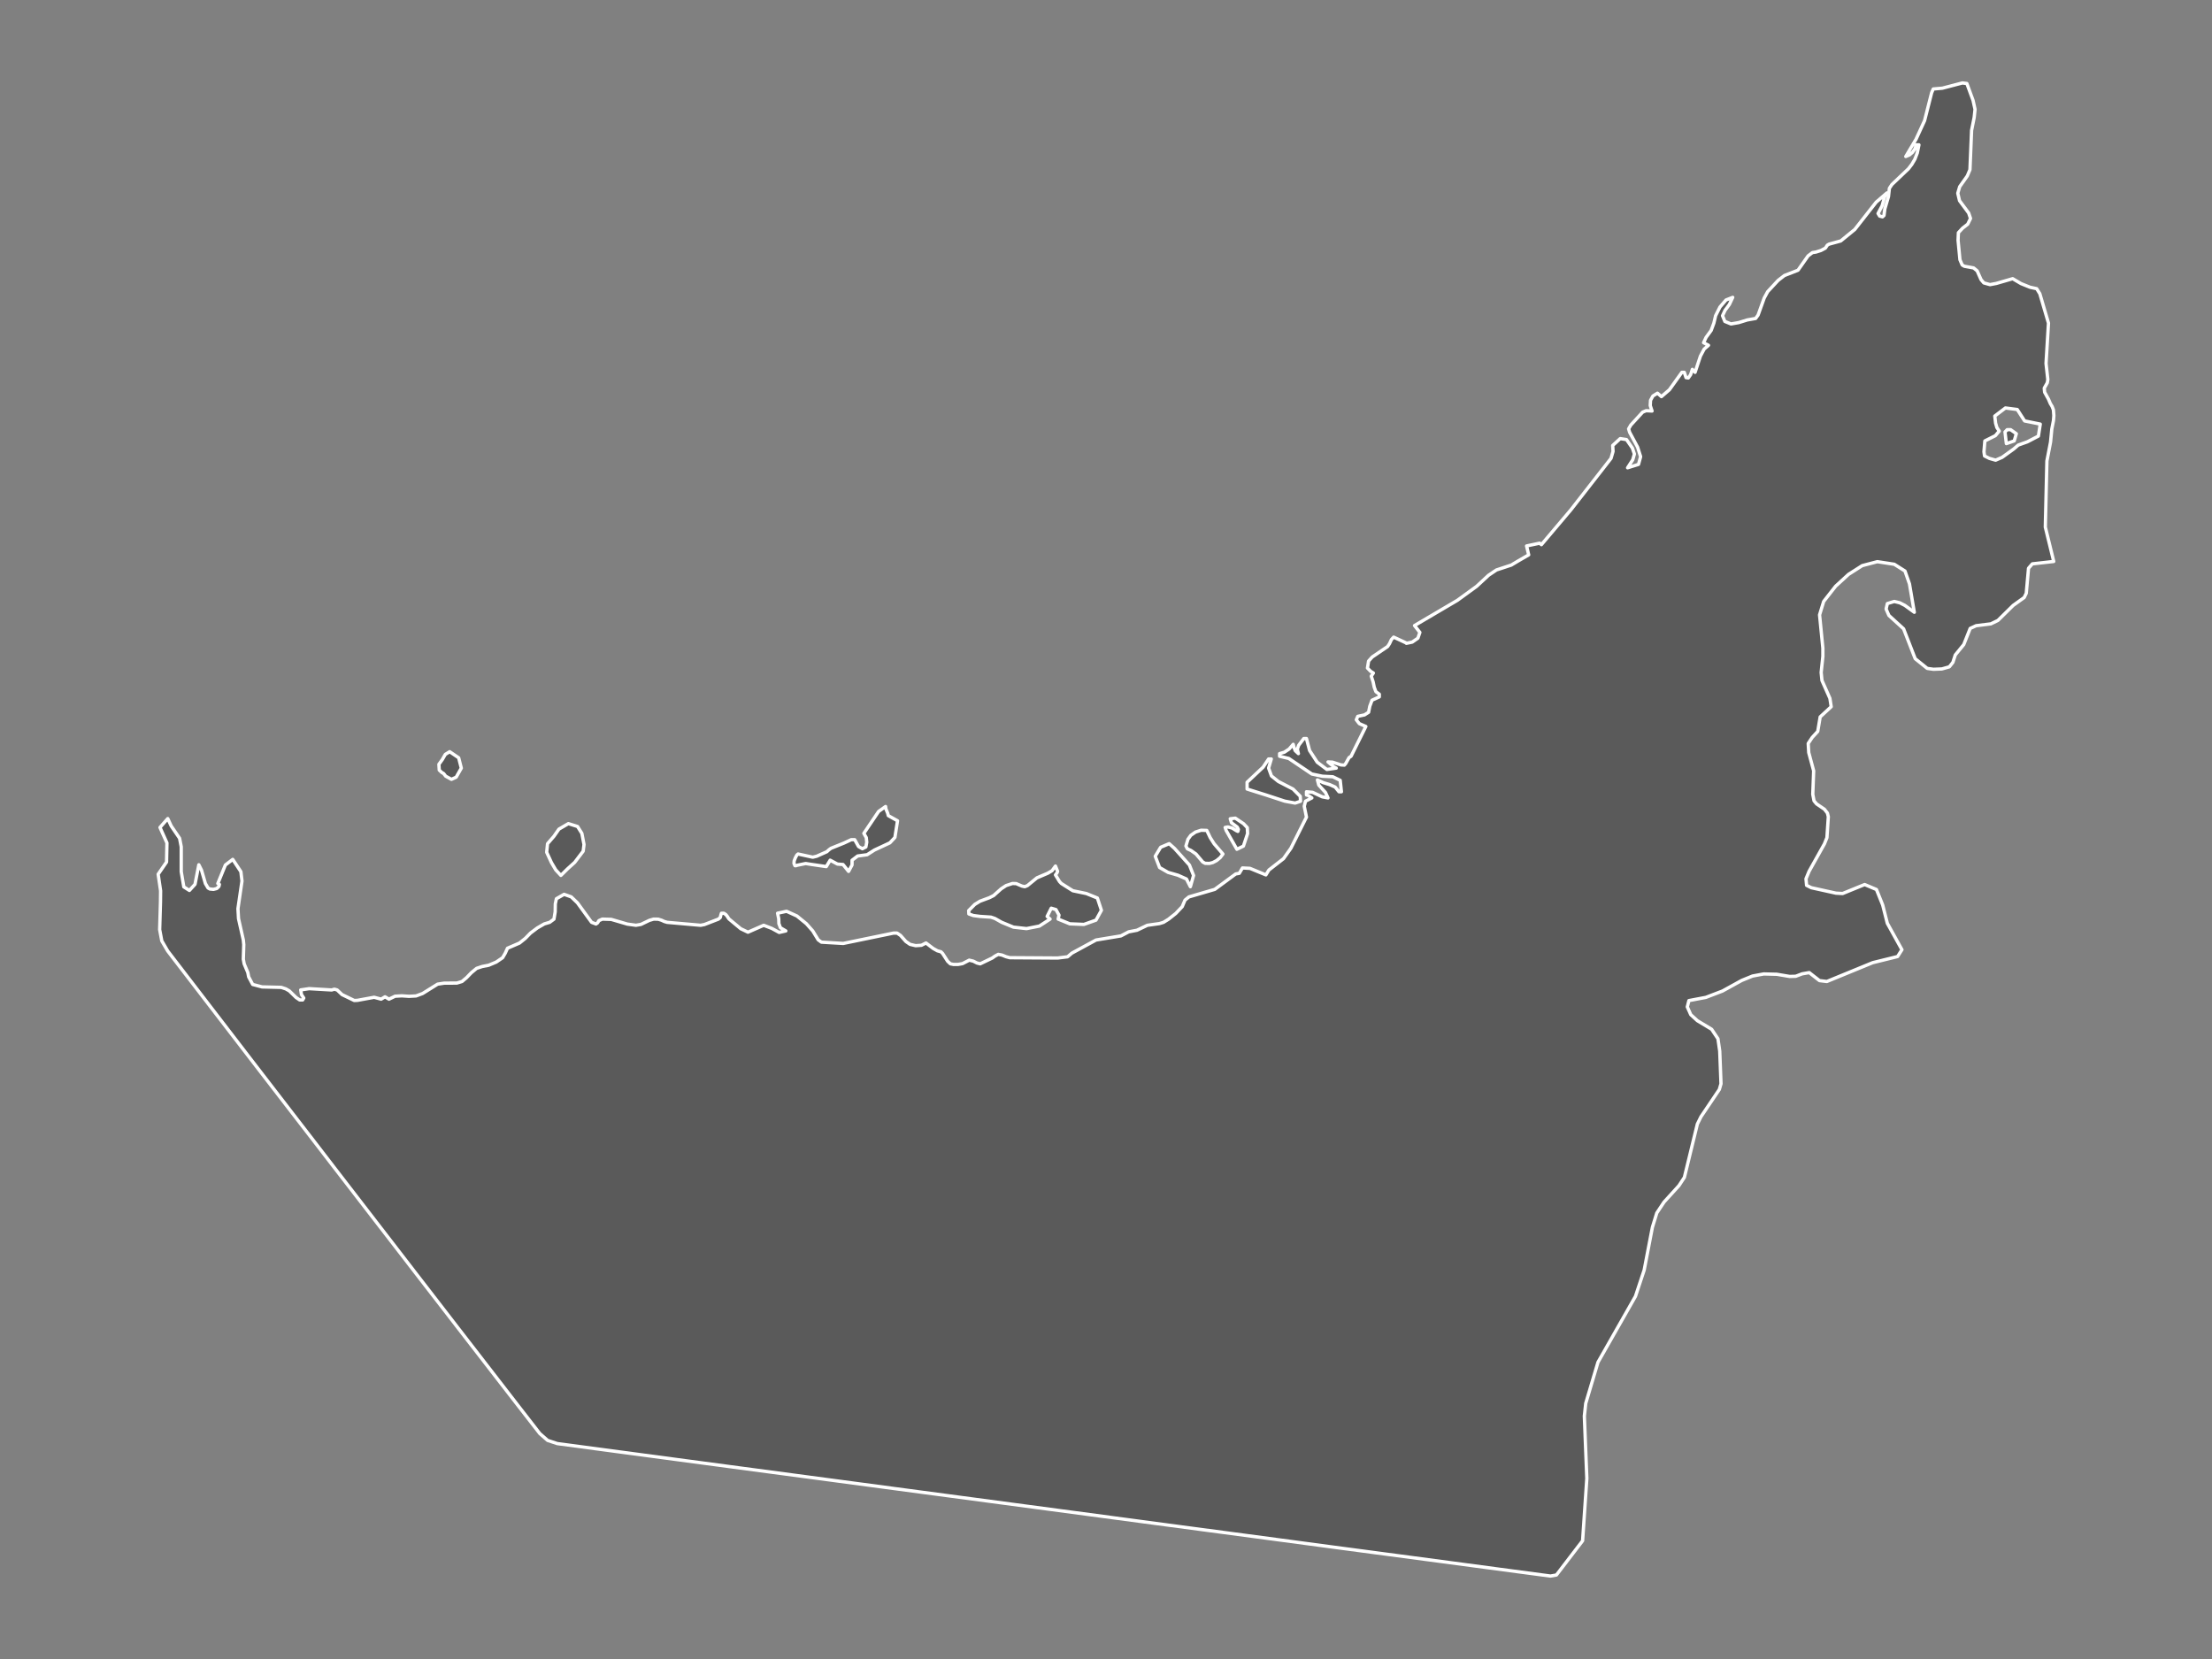 <svg xmlns="http://www.w3.org/2000/svg" xmlns:xlink="http://www.w3.org/1999/xlink" version="1.1" x="0px" y="0px" viewBox="0 0 800 600">
<rect x="0" y="0" width="800" height="600" style="fill:#808080;stroke:none;opacity:1;fill-opacity:1"/>
<style type="text/css">*{fill:black; stroke:white; stroke-width:1.2; fill-opacity:.3; stroke-linecap:round; stroke-linejoin:round;}</style>
<g id="United_Arab_Emirates">
	<path d="M727.911,100.791l3.026,1.783l3.268,1.317l2.388,0.514l1.136,1.812l3.129,10.637l-0.881,14.584l0.174,1.591   l0.475,4.234l-0.197,1.174l-1.101,1.963l0.139,1.443l1.391,2.514l0.672,1.59l0.637,1.039l0.475,1.225l0.07,0.878l0.093,1.231   l-0.139,1.769l-0.603,3.089l-0.452,4.703l-1.321,6.854l-0.533,22.173l-0.035,1.727l3.036,12.425l-7.735,0.868l-0.647,0.746   l-0.736,0.849l-0.46,5.124l-0.253,2.819l-0.097,1.082l-0.751,1.554l-3.989,2.856l-0.802,0.79l-4.703,4.632l-2.561,1.249   l-5.328,0.665l-2.122,0.969l-0.027,0.012l-2.326,5.849l-3.062,3.745l-0.868,2.686l-1.28,1.613l-2.723,0.77l-3.017,0.118   l-0.24-0.034l-2.012-0.282l-4.357-3.509l-4.195-10.801l-5.314-4.841l-1.016-2.324l0.456-1.975l2.502-0.762l1.987,0.487l1.84,0.945   l3.415,2.482l-0.573-3.358l-1.179-6.917l-1.619-4.642l-3.871-2.448l-0.363-0.056l-5.76-0.882l-5.475,1.433l-4.96,3.166   l-0.616,0.566l-4.05,3.719l-4.312,5.505l-1.487,4.851l1.192,12.057v2.95l-0.618,5.842l0.294,2.88l0.743,1.671l2.127,4.784   l0.471,3.032l-3.989,3.684l-0.883,5.253l-2.002,2.181l-1.442,2.173l0.191,3.301l1.781,6.604l-0.324,8.474l0.456,2.376l0.913,1.099   l2.855,1.94l1.074,1.382l0.324,1.313l-0.5,7.574l-0.913,2.27l-5.534,9.891l-1.133,2.732l0.221,2.365l1.707,0.851l8.919,1.969   l2.399,0.133l7.977-3.252l4.268,1.8l2.252,5.604l1.678,6.618l5.284,9.542l-1.575,2.479l-9.008,2.22l-16.588,6.809l-2.649-0.326   l-3.709-2.896l-2.561,0.447l-2.34,0.886l-2.193,0.056l-4.636-0.786l-4.725-0.117l-4.062,0.761l-3.886,1.579l-4.18,2.304   l-2.767,1.526l-6.049,2.312l-6.123,1.16l-0.574,2.275l1.251,2.806l2.384,2.178l5.166,3.111l2.281,3.417l0.648,4.482l0.456,11.804   l-0.603,2.067l-6.653,9.88l-1.295,2.628l-4.695,19.288l-1.972,3.002l-5.313,5.847l-0.029,0.016l-2.664,4.012l-1.59,5.174   l-2.973,15.475l-3.15,9.488l-13.556,23.836l-4.43,14.887l-0.5,4.581v0.016l0.898,22.56l-1.531,22.532l-9.464,12.369L560.755,570   l-19.473-2.591l-19.811-2.647l-19.811-2.632l-19.796-2.632l-19.782-2.648l-19.811-2.641l-19.797-2.633l-19.797-2.645l-19.826-2.646   l-19.797-2.642l-19.797-2.639l-19.811-2.643l-19.797-2.643l-19.797-2.639l-19.811-2.64l-19.797-2.644l-19.796-2.644l-22.888-3.056   l-3.503-1.155l-2.848-2.501l-7.639-9.837L180.139,499l-7.426-9.606l-7.433-9.61l-7.411-9.603l-7.433-9.615l-7.418-9.628   l-7.433-9.628l-7.418-9.621l-7.433-9.633l-7.418-9.646l-7.433-9.634l-7.433-9.647l-7.433-9.643l-7.418-9.664l-7.433-9.665   l-7.418-9.665l-8.11-10.561l-2.134-3.668l-0.765-4.056l0.294-10.006l0.044-4.026l-0.882-6.005l3.036-4.411l0.139-6.905   l-2.515-5.603l2.816-3.2l1.229,2.659l3.048,4.465l0.591,3.065v9.015l0.927,5.491l2.028,1.296l2.028-2.224l1.379-7.068l0.962,1.92   l1.414,4.856l0.95,1.614l0.672,0.381l1.298,0.127l1.205-0.311l0.765-0.731l0.174-0.75l-0.568-0.33l2.735-6.693l2.665-2.028   l2.944,4.45l0.394,3.381l-1.46,10l0.209,3.608L88,339.965l0.162,1.676L88,346.896l0.301,1.675l1.333,3.172l0.29,1.535l1.46,2.759   l3.396,0.894l6.919,0.165l1.669,0.546l1.275,0.736l2.445,2.385l1.286,0.875h1.089l0.394-0.691l-0.823-1.237l-0.278-1.693   l3.06-0.457l8.136,0.476l0.985-0.285l0.997,0.285l1.773,1.674l4.416,2.131l1.182-0.057l6.015-1.103l2.515,0.678l1.414-0.85   l1.426,0.85l2.214-1.065l2.445-0.139l2.573,0.178l2.573-0.14l2.364-0.875l5.424-3.387l2.399-0.368l4.543-0.019l1.889-0.571   l1.634-1.377l1.738-1.802l1.901-1.574l2.028-0.673l2.353-0.457l2.735-1.155l2.295-1.567l0.962-1.656l0.8-1.771l4.335-1.866   l2.109-1.695l1.878-1.924l2.492-1.873l2.503-1.441l1.936-0.572l1.553-1.149l0.44-2.642l0.046-2.877l0.394-1.861l2.781-1.588   l2.585,0.915l2.237,2.154l5.123,7.05l1.599,0.61l0.579-0.413l0.464-0.8l1.252-0.559l3.222,0.102l5.829,1.702l3.094,0.425   l1.808-0.311l3.06-1.473l1.53-0.444l1.646,0.025l1.229,0.375l0.985,0.457l1.032,0.305l12.122,1.067l1.368-0.273l5.053-1.956   l0.672-0.584l0.197-0.851l0.209-0.673l0.869-0.025l0.73,0.476l0.545,0.68l0.394,0.635l0.278,0.343l4.172,3.467l2.619,1.257   l5.69-2.495l2.921,1.124l2.677,1.46l2.411-0.546l-1.959-1.156l-0.556-1.486l-0.058-1.765l-0.417-1.994l3.257-0.699l3.743,1.702   l3.419,2.788l2.306,2.61l1.97,3.225l1.159,0.838l7.881,0.47l18.219-3.752h1.252l1.252,0.844l1.947,2.197l1.495,1.035l2.028,0.476   l2.109-0.14l1.634-0.831l2.584,1.961l1.53,0.863l1.31,0.368l0.591,0.597l1.831,2.837l0.985,0.914l1.182,0.228l1.634-0.019   l1.565-0.279l2.434-1.257l1.46,0.355l1.356,0.685l1.147,0.286l4.392-2.113l0.962-0.685l1.171-0.628l1.368,0.26l1.425,0.584   l1.379,0.368l17.326,0.114l3.581-0.444l1.553-1.32l8.738-4.748l8.993-1.486l2.828-1.479l2.99-0.572l3.755-1.791l4.346-0.61   l1.495-0.457l1.831-1.143l2.596-2.064l2.341-2.471l0.997-2.357l1.414-1.156l9.364-2.732l7.568-5.573l1.286-0.229l1.147-1.939   l2.7,0.14l5.783,2.371l1.078-1.761l5.285-4.107l2.665-3.751l5.644-11.284l-0.8-3.92l0.452-1.833l2.295-1.184l-1.321-0.891   l-0.626-0.178v-1.165l2.214,0.21l3.5,1.629l2.075,0.395l-0.904-1.967l-2.434-2.68l-0.487-1.865l2.121,0.993l2.272,0.688l2.04,0.917   l1.356,1.681h0.892l-0.44-4.125l-2.677-1.299l-3.767-0.191l-3.813-0.796l-8.344-5.63l-3.326-0.79v-0.962l1.715-0.497l1.75-1.166   l1.46-1.695l0.243,0.994l0.487,1.3l1.147,1.064l-0.382-1.605l0.487-1.408l1.843-2.434h0.973l1.124,4.32l2.758,4.229l3.5,2.637   l3.396-0.497l-0.869-0.465l-2.121-1.764l1.634,0.083l3.06,0.993l1.217,0.083l0.475-0.548l1.228-2.172l0.73-0.49l5.343-10.78   l-2.364-1.02l-1.089-1.396l0.533-1.243l2.434-0.523l1.484-0.95l0.417-2.142l0.823-2.219l2.631-1.205v-0.976l-1.24-0.912   l-0.591-1.607l-0.417-1.977l-0.661-2.016l0.765-1.135l-1.032-0.663l-1.112-1.142l0.406-2.52l1.31-1.461l5.574-3.791l0.695-1.053   l0.684-1.475l0.811-0.881l4.381,2.036l0.232,0.204l2.098-0.44l2.051-1.417l0.719-2.088l-1.935-2.477l15.495-9.12l6.965-5.06   l4.323-4.013l2.851-1.917l3.523-1.157l0.301-0.102l0.626-0.205l0.568-0.185l0.359-0.121l0.695-0.422l0.464-0.275l0.255-0.153   l0.313-0.185l0.603-0.364l3.952-2.289l-0.765-3.223l4.705-0.998l0.661,0.537l10.628-12.563l14.545-18.649l0.73-2.505l-0.116-2.165   l2.712-2.479l2.271,0.346l2.133,3.082l0.719,2.146l-0.591,2.082l-1.866,2.895l3.952-1.23l0.765-2.792l-1.101-3.459l-2.863-5.331   l-0.383-1.256l0.788-1.372l4.288-4.679l1.252-0.526l2.156,0.115l-0.661-1.975l0.104-1.891l0.869-1.577l1.634-1.007l1.437,1.244   l2.874-2.469l4.52-6.312h0.881l0.626,1.918l0.823,0.115l0.834-1.18l0.637-1.931l0.974,1.078l1.935-5.858l1.356-2.554l1.565-1.374   l-1.773-0.937l0.904-1.926l1.831-2.504l0.985-2.658l0.626-2.672l1.565-3.122l2.19-2.557l2.434-0.957l-1.217,2.583l-1.565,2.12   l-0.904,1.946l0.846,2.062l2.214,0.906l2.793-0.488l3.106-0.963l3.013-0.533l0.892-1.24l2.214-6.154l1.252-2.3l3.778-4.074   l2.283-1.768l4.902-1.909l3.651-5.195l1.565-1.183l1.286-0.199l1.808-0.572l1.599-0.849l0.695-1.068l0.637-0.373l4.219-1.151   l5.076-4.149l7.742-9.884l3.883-3.341l-0.846,1.436l-0.904,3.244l-1.46,2.754l0.58,0.946l1.031,0.277l0.545-0.502l0.301-2.368   l1.321-4.473l0.325-2.981l0.904-1.365l5.992-5.699l1.252-1.642l1.078-1.842l0.869-2.255l0.591-2.919h-0.974l-0.51,1.469   l-0.846,1.237l-1.101,0.947l-1.333,0.567l3.72-6.263l3.083-6.703l2.55-10.072l0.59-1.385l3.302-0.286L709.722,30l1.619,0.197   l2.237,6.111l0.721,3.243l-0.309,2.899l-0.942,4.707l-0.589,14.205l-0.957,2.274l-2.752,3.884l-0.692,2.363l0.633,2.698   l3.312,4.463l0.662,1.97l-1.016,2.067l-1.84,1.43l-1.531,1.65l-0.118,2.712l0.677,7.064l0.81,1.894l0.239,0.14l0.555,0.325   l3.341,0.604l1.281,1.053l1.413,3.184l1.001,1.183l2.237,0.62l2.281-0.432L727.911,100.791z M725.286,147.545l-3.845,2.922   l0.291,2.558l0.458,1.581l0.855,1.301l-1.39,1.656l-3.81,1.906l-0.321,3.901l0.214,1.537l1.756,0.878l2.252,0.643l2.34-1.017   l4.21-3.034l1.622-1.407l3.315-1.182l3.98-2.074l0.676-4.331l-5.661-1.15l-2.66-4.13L725.286,147.545z M725.628,160.438   l-0.491-4.214l0.783-0.818l1.244-0.018l2.067,1.474l-0.762,2.59L725.628,160.438z M354.5,331.438l-2.492-0.324l-1.611-0.584   l-0.058-1.207l2.214-2.236l1.611-0.991l0.209-0.127v-0.013l3.5-1.302l1.495-0.762l2.712-2.434l0.8-0.527l0.997-0.655l0.614-0.197   l1.68-0.553l1.333,0.038l2.086,0.896l0.313,0.07l0.73,0.159l0.974-0.413l3.407-2.79l3.929-1.672l1.565-0.922l1.217-1.672   l0.765,1.932l-0.174,0.458l-0.591,0.814l1.46,2.396l0.661,0.705l3.639,2.3l0.533,0.33l4.879,1.01l1.043,0.426l2.944,1.194   l1.46,4.434l-1.97,3.569l-4.358,1.543l-5.099-0.21l-4.219-1.715l0.301-1.448l-1.101-1.994l-1.704-0.502l-1.483,2.973l1.066,0.972   l-3.871,2.527l-4.647,0.914l-4.728-0.527l-4.253-1.753l-2.457-1.384l-0.023-0.006l-1.414-0.483L354.5,331.438z M430.515,320.689   l-1.414-2.783l-3.06-1.366l-3.593-1.03l-3.071-1.761l-1.565-4.062v-0.013l1.947-3.243l3.094-1.31l0.73,0.655l1.182,1.049   l3.628,4.037l1.773,1.977l1.507,3.807l-0.012,0.006L430.515,320.689z M200.337,302.456l1.808-2.589l3.407-1.991l3.328,1.038   l1.554,2.483l0.78,4.036l-0.296,2.404l-3.071,4.05l-2.642,2.397l-2.35,2.326l-1.864-2.014l-1.556-2.635l-1.714-3.722l0.304-3.105   L200.337,302.456z M306.901,315.152l-2.007-2.489l-2.017-0.163l-2.634-1.406l-1.405,2.321l-5.432-0.795l-2.017-0.317l-3.008,0.613   l-0.51,0.178l-0.371-0.013l-0.348-0.826l0.069-0.903l0.44-1.132l0.51-0.954l0.44-0.407l5.331,1.157l1.437-0.35l3.662-1.634   l0.73-0.674l0.765-0.56l4.694-1.891l2.643-1.23l1.242,0.005l1.387,2.488l1.393,0.782l1.262-0.638l0.313-1.704l-0.174-1.679   l-0.869-1.539l5.343-7.927l2.515-1.782l0.128,0.904l0.638,1.546l0.209,0.846l3.303,1.845l0.035,0.019l-0.939,6.03l-1.824,1.953   l-5.596,2.61l-2.644,1.694l-3.415,0.45l-2.023,1.543l-0.007,1.706L306.901,315.152z M457.831,287.51l-6.803-2.139v-2.464   l5.772-5.425l2.005-2.987h0.974l-0.974,3.299l1.031,2.84l2.515,2.012l5.285,2.725l2.608,2.616l0.116,1.789l-1.97,0.662   l-3.743-0.694L457.831,287.51z M441.282,310.182l-1.286,1.055l-1.356,0.712l-1.217,0.312l-1.565-0.032l-0.869-0.483l-2.434-2.88   l-1.808-1.278l-1.321-0.61l-0.522-1.005l0.73-2.442l1.043-1.425l1.692-1.183l2.028-0.661l2.051,0.064l1.252,2.627l1.414,2.22   l3.176,3.694L441.282,310.182z M449.754,297.908l1.344,1.412l0.116,2.137l-1.518,4.541l-2.353,1.157l-3.894-6.818l-0.359-1.088   l1.008-0.172l1.576,0.42l1.379,0.878l0.638,0.305l0.185-0.712l-0.394-0.833l-2.098-1.571l-0.452-1.451l1.831-0.223L449.754,297.908   z M162.636,271.865l3.25,2.204l0.95,3.735l-1.853,3.272l-1.708,0.782l-2.076-1.134l-0.742-0.955l-0.695-0.408l-0.904-0.847   l-0.125-2.095l1.238-1.716l1.081-1.871L162.636,271.865z"/>
</g>
</svg>
